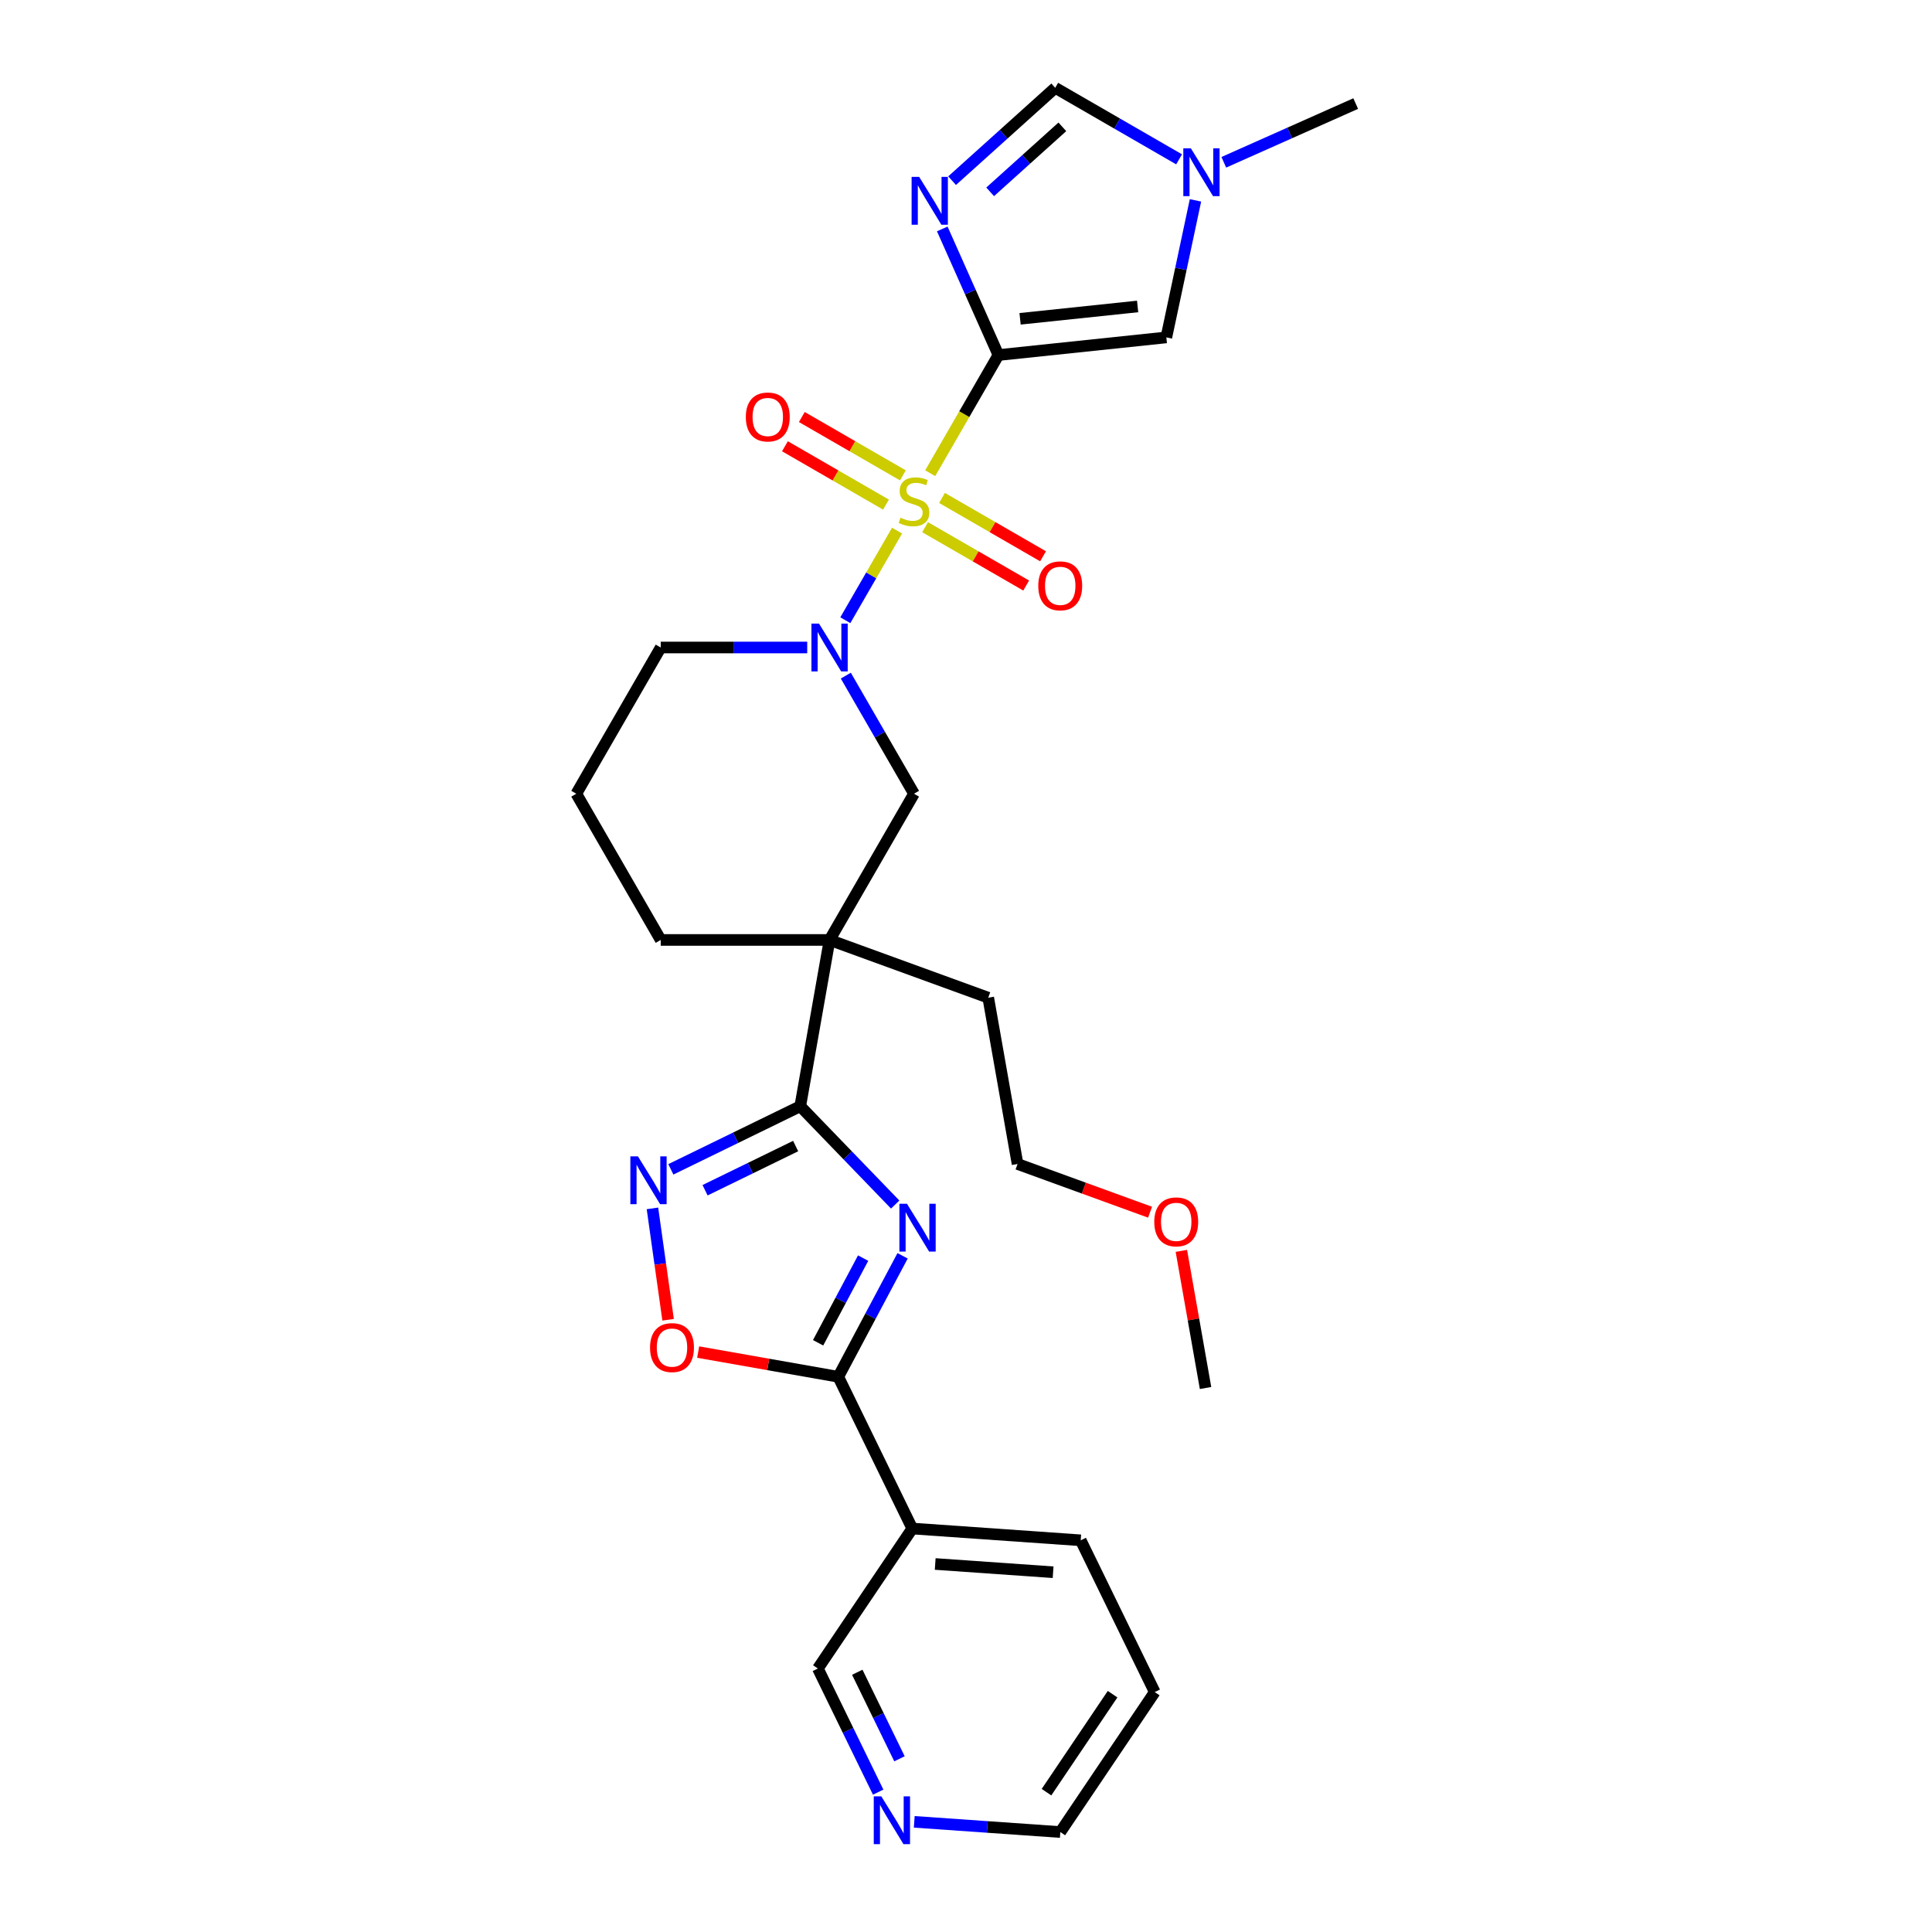 <?xml version='1.0' encoding='iso-8859-1'?>
<svg version='1.1' baseProfile='full'
              xmlns='http://www.w3.org/2000/svg'
                      xmlns:rdkit='http://www.rdkit.org/xml'
                      xmlns:xlink='http://www.w3.org/1999/xlink'
                  xml:space='preserve'
width='1000px' height='1000px' viewBox='0 0 1000 1000'>
<!-- END OF HEADER -->
<rect style='opacity:1.0;fill:#FFFFFF;stroke:none' width='1000' height='1000' x='0' y='0'> </rect>
<path class='bond-0' d='M 481.469,244.934 L 499.125,214.353' style='fill:none;fill-rule:evenodd;stroke:#CCCC00;stroke-width:6px;stroke-linecap:butt;stroke-linejoin:miter;stroke-opacity:1' />
<path class='bond-0' d='M 499.125,214.353 L 516.781,183.772' style='fill:none;fill-rule:evenodd;stroke:#000000;stroke-width:6px;stroke-linecap:butt;stroke-linejoin:miter;stroke-opacity:1' />
<path class='bond-4' d='M 464.314,274.648 L 450.926,297.836' style='fill:none;fill-rule:evenodd;stroke:#CCCC00;stroke-width:6px;stroke-linecap:butt;stroke-linejoin:miter;stroke-opacity:1' />
<path class='bond-4' d='M 450.926,297.836 L 437.539,321.023' style='fill:none;fill-rule:evenodd;stroke:#0000FF;stroke-width:6px;stroke-linecap:butt;stroke-linejoin:miter;stroke-opacity:1' />
<path class='bond-14' d='M 467.333,246.047 L 441.177,230.946' style='fill:none;fill-rule:evenodd;stroke:#CCCC00;stroke-width:6px;stroke-linecap:butt;stroke-linejoin:miter;stroke-opacity:1' />
<path class='bond-14' d='M 441.177,230.946 L 415.021,215.845' style='fill:none;fill-rule:evenodd;stroke:#FF0000;stroke-width:6px;stroke-linecap:butt;stroke-linejoin:miter;stroke-opacity:1' />
<path class='bond-14' d='M 458.593,261.184 L 432.437,246.083' style='fill:none;fill-rule:evenodd;stroke:#CCCC00;stroke-width:6px;stroke-linecap:butt;stroke-linejoin:miter;stroke-opacity:1' />
<path class='bond-14' d='M 432.437,246.083 L 406.281,230.982' style='fill:none;fill-rule:evenodd;stroke:#FF0000;stroke-width:6px;stroke-linecap:butt;stroke-linejoin:miter;stroke-opacity:1' />
<path class='bond-15' d='M 478.834,272.87 L 504.99,287.971' style='fill:none;fill-rule:evenodd;stroke:#CCCC00;stroke-width:6px;stroke-linecap:butt;stroke-linejoin:miter;stroke-opacity:1' />
<path class='bond-15' d='M 504.99,287.971 L 531.146,303.073' style='fill:none;fill-rule:evenodd;stroke:#FF0000;stroke-width:6px;stroke-linecap:butt;stroke-linejoin:miter;stroke-opacity:1' />
<path class='bond-15' d='M 487.573,257.733 L 513.729,272.834' style='fill:none;fill-rule:evenodd;stroke:#CCCC00;stroke-width:6px;stroke-linecap:butt;stroke-linejoin:miter;stroke-opacity:1' />
<path class='bond-15' d='M 513.729,272.834 L 539.885,287.935' style='fill:none;fill-rule:evenodd;stroke:#FF0000;stroke-width:6px;stroke-linecap:butt;stroke-linejoin:miter;stroke-opacity:1' />
<path class='bond-2' d='M 516.781,183.772 L 502.249,151.133' style='fill:none;fill-rule:evenodd;stroke:#000000;stroke-width:6px;stroke-linecap:butt;stroke-linejoin:miter;stroke-opacity:1' />
<path class='bond-2' d='M 502.249,151.133 L 487.717,118.493' style='fill:none;fill-rule:evenodd;stroke:#0000FF;stroke-width:6px;stroke-linecap:butt;stroke-linejoin:miter;stroke-opacity:1' />
<path class='bond-8' d='M 516.781,183.772 L 603.697,174.637' style='fill:none;fill-rule:evenodd;stroke:#000000;stroke-width:6px;stroke-linecap:butt;stroke-linejoin:miter;stroke-opacity:1' />
<path class='bond-8' d='M 527.991,165.019 L 588.832,158.624' style='fill:none;fill-rule:evenodd;stroke:#000000;stroke-width:6px;stroke-linecap:butt;stroke-linejoin:miter;stroke-opacity:1' />
<path class='bond-1' d='M 463.348,623.469 L 438.779,598.027' style='fill:none;fill-rule:evenodd;stroke:#0000FF;stroke-width:6px;stroke-linecap:butt;stroke-linejoin:miter;stroke-opacity:1' />
<path class='bond-1' d='M 438.779,598.027 L 414.21,572.585' style='fill:none;fill-rule:evenodd;stroke:#000000;stroke-width:6px;stroke-linecap:butt;stroke-linejoin:miter;stroke-opacity:1' />
<path class='bond-5' d='M 467.178,650.011 L 450.534,681.314' style='fill:none;fill-rule:evenodd;stroke:#0000FF;stroke-width:6px;stroke-linecap:butt;stroke-linejoin:miter;stroke-opacity:1' />
<path class='bond-5' d='M 450.534,681.314 L 433.89,712.617' style='fill:none;fill-rule:evenodd;stroke:#000000;stroke-width:6px;stroke-linecap:butt;stroke-linejoin:miter;stroke-opacity:1' />
<path class='bond-5' d='M 446.752,651.196 L 435.101,673.108' style='fill:none;fill-rule:evenodd;stroke:#0000FF;stroke-width:6px;stroke-linecap:butt;stroke-linejoin:miter;stroke-opacity:1' />
<path class='bond-5' d='M 435.101,673.108 L 423.45,695.02' style='fill:none;fill-rule:evenodd;stroke:#000000;stroke-width:6px;stroke-linecap:butt;stroke-linejoin:miter;stroke-opacity:1' />
<path class='bond-11' d='M 492.805,93.514 L 519.493,69.484' style='fill:none;fill-rule:evenodd;stroke:#0000FF;stroke-width:6px;stroke-linecap:butt;stroke-linejoin:miter;stroke-opacity:1' />
<path class='bond-11' d='M 519.493,69.484 L 546.181,45.455' style='fill:none;fill-rule:evenodd;stroke:#000000;stroke-width:6px;stroke-linecap:butt;stroke-linejoin:miter;stroke-opacity:1' />
<path class='bond-11' d='M 512.507,99.295 L 531.189,82.474' style='fill:none;fill-rule:evenodd;stroke:#0000FF;stroke-width:6px;stroke-linecap:butt;stroke-linejoin:miter;stroke-opacity:1' />
<path class='bond-11' d='M 531.189,82.474 L 549.87,65.653' style='fill:none;fill-rule:evenodd;stroke:#000000;stroke-width:6px;stroke-linecap:butt;stroke-linejoin:miter;stroke-opacity:1' />
<path class='bond-3' d='M 414.21,572.585 L 429.386,486.517' style='fill:none;fill-rule:evenodd;stroke:#000000;stroke-width:6px;stroke-linecap:butt;stroke-linejoin:miter;stroke-opacity:1' />
<path class='bond-7' d='M 414.21,572.585 L 380.72,588.919' style='fill:none;fill-rule:evenodd;stroke:#000000;stroke-width:6px;stroke-linecap:butt;stroke-linejoin:miter;stroke-opacity:1' />
<path class='bond-7' d='M 380.72,588.919 L 347.231,605.252' style='fill:none;fill-rule:evenodd;stroke:#0000FF;stroke-width:6px;stroke-linecap:butt;stroke-linejoin:miter;stroke-opacity:1' />
<path class='bond-7' d='M 411.825,593.195 L 388.383,604.629' style='fill:none;fill-rule:evenodd;stroke:#000000;stroke-width:6px;stroke-linecap:butt;stroke-linejoin:miter;stroke-opacity:1' />
<path class='bond-7' d='M 388.383,604.629 L 364.94,616.062' style='fill:none;fill-rule:evenodd;stroke:#0000FF;stroke-width:6px;stroke-linecap:butt;stroke-linejoin:miter;stroke-opacity:1' />
<path class='bond-10' d='M 437.792,349.705 L 455.438,380.268' style='fill:none;fill-rule:evenodd;stroke:#0000FF;stroke-width:6px;stroke-linecap:butt;stroke-linejoin:miter;stroke-opacity:1' />
<path class='bond-10' d='M 455.438,380.268 L 473.083,410.831' style='fill:none;fill-rule:evenodd;stroke:#000000;stroke-width:6px;stroke-linecap:butt;stroke-linejoin:miter;stroke-opacity:1' />
<path class='bond-17' d='M 417.815,335.145 L 379.903,335.145' style='fill:none;fill-rule:evenodd;stroke:#0000FF;stroke-width:6px;stroke-linecap:butt;stroke-linejoin:miter;stroke-opacity:1' />
<path class='bond-17' d='M 379.903,335.145 L 341.991,335.145' style='fill:none;fill-rule:evenodd;stroke:#000000;stroke-width:6px;stroke-linecap:butt;stroke-linejoin:miter;stroke-opacity:1' />
<path class='bond-13' d='M 433.89,712.617 L 472.201,791.167' style='fill:none;fill-rule:evenodd;stroke:#000000;stroke-width:6px;stroke-linecap:butt;stroke-linejoin:miter;stroke-opacity:1' />
<path class='bond-31' d='M 433.89,712.617 L 397.63,706.223' style='fill:none;fill-rule:evenodd;stroke:#000000;stroke-width:6px;stroke-linecap:butt;stroke-linejoin:miter;stroke-opacity:1' />
<path class='bond-31' d='M 397.63,706.223 L 361.369,699.829' style='fill:none;fill-rule:evenodd;stroke:#FF0000;stroke-width:6px;stroke-linecap:butt;stroke-linejoin:miter;stroke-opacity:1' />
<path class='bond-6' d='M 429.386,486.517 L 473.083,410.831' style='fill:none;fill-rule:evenodd;stroke:#000000;stroke-width:6px;stroke-linecap:butt;stroke-linejoin:miter;stroke-opacity:1' />
<path class='bond-20' d='M 429.386,486.517 L 511.51,516.408' style='fill:none;fill-rule:evenodd;stroke:#000000;stroke-width:6px;stroke-linecap:butt;stroke-linejoin:miter;stroke-opacity:1' />
<path class='bond-30' d='M 429.386,486.517 L 341.991,486.517' style='fill:none;fill-rule:evenodd;stroke:#000000;stroke-width:6px;stroke-linecap:butt;stroke-linejoin:miter;stroke-opacity:1' />
<path class='bond-9' d='M 337.706,625.456 L 341.757,654.282' style='fill:none;fill-rule:evenodd;stroke:#0000FF;stroke-width:6px;stroke-linecap:butt;stroke-linejoin:miter;stroke-opacity:1' />
<path class='bond-9' d='M 341.757,654.282 L 345.809,683.108' style='fill:none;fill-rule:evenodd;stroke:#FF0000;stroke-width:6px;stroke-linecap:butt;stroke-linejoin:miter;stroke-opacity:1' />
<path class='bond-12' d='M 603.697,174.637 L 611.235,139.175' style='fill:none;fill-rule:evenodd;stroke:#000000;stroke-width:6px;stroke-linecap:butt;stroke-linejoin:miter;stroke-opacity:1' />
<path class='bond-12' d='M 611.235,139.175 L 618.773,103.712' style='fill:none;fill-rule:evenodd;stroke:#0000FF;stroke-width:6px;stroke-linecap:butt;stroke-linejoin:miter;stroke-opacity:1' />
<path class='bond-29' d='M 546.181,45.455 L 578.239,63.963' style='fill:none;fill-rule:evenodd;stroke:#000000;stroke-width:6px;stroke-linecap:butt;stroke-linejoin:miter;stroke-opacity:1' />
<path class='bond-29' d='M 578.239,63.963 L 610.296,82.471' style='fill:none;fill-rule:evenodd;stroke:#0000FF;stroke-width:6px;stroke-linecap:butt;stroke-linejoin:miter;stroke-opacity:1' />
<path class='bond-21' d='M 633.438,84 L 667.573,68.803' style='fill:none;fill-rule:evenodd;stroke:#0000FF;stroke-width:6px;stroke-linecap:butt;stroke-linejoin:miter;stroke-opacity:1' />
<path class='bond-21' d='M 667.573,68.803 L 701.707,53.605' style='fill:none;fill-rule:evenodd;stroke:#000000;stroke-width:6px;stroke-linecap:butt;stroke-linejoin:miter;stroke-opacity:1' />
<path class='bond-19' d='M 472.201,791.167 L 423.331,863.62' style='fill:none;fill-rule:evenodd;stroke:#000000;stroke-width:6px;stroke-linecap:butt;stroke-linejoin:miter;stroke-opacity:1' />
<path class='bond-22' d='M 472.201,791.167 L 559.383,797.263' style='fill:none;fill-rule:evenodd;stroke:#000000;stroke-width:6px;stroke-linecap:butt;stroke-linejoin:miter;stroke-opacity:1' />
<path class='bond-22' d='M 484.059,809.517 L 545.087,813.785' style='fill:none;fill-rule:evenodd;stroke:#000000;stroke-width:6px;stroke-linecap:butt;stroke-linejoin:miter;stroke-opacity:1' />
<path class='bond-16' d='M 454.541,927.61 L 438.936,895.615' style='fill:none;fill-rule:evenodd;stroke:#0000FF;stroke-width:6px;stroke-linecap:butt;stroke-linejoin:miter;stroke-opacity:1' />
<path class='bond-16' d='M 438.936,895.615 L 423.331,863.62' style='fill:none;fill-rule:evenodd;stroke:#000000;stroke-width:6px;stroke-linecap:butt;stroke-linejoin:miter;stroke-opacity:1' />
<path class='bond-16' d='M 465.569,910.35 L 454.646,887.953' style='fill:none;fill-rule:evenodd;stroke:#0000FF;stroke-width:6px;stroke-linecap:butt;stroke-linejoin:miter;stroke-opacity:1' />
<path class='bond-16' d='M 454.646,887.953 L 443.722,865.556' style='fill:none;fill-rule:evenodd;stroke:#000000;stroke-width:6px;stroke-linecap:butt;stroke-linejoin:miter;stroke-opacity:1' />
<path class='bond-32' d='M 473.213,942.979 L 511.019,945.623' style='fill:none;fill-rule:evenodd;stroke:#0000FF;stroke-width:6px;stroke-linecap:butt;stroke-linejoin:miter;stroke-opacity:1' />
<path class='bond-32' d='M 511.019,945.623 L 548.824,948.267' style='fill:none;fill-rule:evenodd;stroke:#000000;stroke-width:6px;stroke-linecap:butt;stroke-linejoin:miter;stroke-opacity:1' />
<path class='bond-23' d='M 341.991,335.145 L 298.293,410.831' style='fill:none;fill-rule:evenodd;stroke:#000000;stroke-width:6px;stroke-linecap:butt;stroke-linejoin:miter;stroke-opacity:1' />
<path class='bond-18' d='M 341.991,486.517 L 298.293,410.831' style='fill:none;fill-rule:evenodd;stroke:#000000;stroke-width:6px;stroke-linecap:butt;stroke-linejoin:miter;stroke-opacity:1' />
<path class='bond-26' d='M 511.51,516.408 L 526.686,602.476' style='fill:none;fill-rule:evenodd;stroke:#000000;stroke-width:6px;stroke-linecap:butt;stroke-linejoin:miter;stroke-opacity:1' />
<path class='bond-28' d='M 559.383,797.263 L 597.695,875.813' style='fill:none;fill-rule:evenodd;stroke:#000000;stroke-width:6px;stroke-linecap:butt;stroke-linejoin:miter;stroke-opacity:1' />
<path class='bond-24' d='M 595.264,627.436 L 560.975,614.956' style='fill:none;fill-rule:evenodd;stroke:#FF0000;stroke-width:6px;stroke-linecap:butt;stroke-linejoin:miter;stroke-opacity:1' />
<path class='bond-24' d='M 560.975,614.956 L 526.686,602.476' style='fill:none;fill-rule:evenodd;stroke:#000000;stroke-width:6px;stroke-linecap:butt;stroke-linejoin:miter;stroke-opacity:1' />
<path class='bond-27' d='M 611.47,647.451 L 617.728,682.942' style='fill:none;fill-rule:evenodd;stroke:#FF0000;stroke-width:6px;stroke-linecap:butt;stroke-linejoin:miter;stroke-opacity:1' />
<path class='bond-27' d='M 617.728,682.942 L 623.987,718.434' style='fill:none;fill-rule:evenodd;stroke:#000000;stroke-width:6px;stroke-linecap:butt;stroke-linejoin:miter;stroke-opacity:1' />
<path class='bond-25' d='M 548.824,948.267 L 597.695,875.813' style='fill:none;fill-rule:evenodd;stroke:#000000;stroke-width:6px;stroke-linecap:butt;stroke-linejoin:miter;stroke-opacity:1' />
<path class='bond-25' d='M 541.664,927.625 L 575.874,876.907' style='fill:none;fill-rule:evenodd;stroke:#000000;stroke-width:6px;stroke-linecap:butt;stroke-linejoin:miter;stroke-opacity:1' />
<path  class='atom-0' d='M 466.092 267.953
Q 466.371 268.058, 467.525 268.548
Q 468.679 269.037, 469.937 269.352
Q 471.23 269.631, 472.489 269.631
Q 474.831 269.631, 476.195 268.513
Q 477.558 267.359, 477.558 265.367
Q 477.558 264.003, 476.859 263.164
Q 476.195 262.325, 475.146 261.871
Q 474.097 261.416, 472.349 260.892
Q 470.147 260.228, 468.818 259.599
Q 467.525 258.969, 466.581 257.641
Q 465.672 256.312, 465.672 254.075
Q 465.672 250.964, 467.77 249.041
Q 469.902 247.119, 474.097 247.119
Q 476.964 247.119, 480.215 248.482
L 479.411 251.174
Q 476.439 249.95, 474.202 249.95
Q 471.79 249.95, 470.461 250.964
Q 469.133 251.943, 469.168 253.656
Q 469.168 254.984, 469.832 255.788
Q 470.531 256.592, 471.51 257.047
Q 472.524 257.501, 474.202 258.025
Q 476.439 258.725, 477.768 259.424
Q 479.096 260.123, 480.04 261.556
Q 481.019 262.954, 481.019 265.367
Q 481.019 268.792, 478.712 270.645
Q 476.439 272.463, 472.629 272.463
Q 470.426 272.463, 468.748 271.974
Q 467.105 271.519, 465.148 270.715
L 466.092 267.953
' fill='#CCCC00'/>
<path  class='atom-2' d='M 469.449 623.076
L 477.559 636.185
Q 478.363 637.479, 479.656 639.821
Q 480.95 642.163, 481.02 642.303
L 481.02 623.076
L 484.306 623.076
L 484.306 647.826
L 480.915 647.826
L 472.21 633.494
Q 471.196 631.816, 470.113 629.893
Q 469.064 627.97, 468.749 627.376
L 468.749 647.826
L 465.533 647.826
L 465.533 623.076
L 469.449 623.076
' fill='#0000FF'/>
<path  class='atom-3' d='M 475.763 91.558
L 483.873 104.667
Q 484.677 105.961, 485.971 108.303
Q 487.264 110.645, 487.334 110.785
L 487.334 91.558
L 490.62 91.558
L 490.62 116.308
L 487.229 116.308
L 478.525 101.976
Q 477.511 100.298, 476.427 98.375
Q 475.379 96.452, 475.064 95.858
L 475.064 116.308
L 471.848 116.308
L 471.848 91.558
L 475.763 91.558
' fill='#0000FF'/>
<path  class='atom-5' d='M 423.915 322.77
L 432.025 335.879
Q 432.829 337.173, 434.123 339.515
Q 435.416 341.857, 435.486 341.997
L 435.486 322.77
L 438.772 322.77
L 438.772 347.52
L 435.381 347.52
L 426.677 333.187
Q 425.663 331.509, 424.579 329.587
Q 423.53 327.664, 423.216 327.07
L 423.216 347.52
L 420 347.52
L 420 322.77
L 423.915 322.77
' fill='#0000FF'/>
<path  class='atom-8' d='M 330.189 598.521
L 338.299 611.63
Q 339.103 612.924, 340.397 615.266
Q 341.69 617.608, 341.76 617.748
L 341.76 598.521
L 345.046 598.521
L 345.046 623.271
L 341.655 623.271
L 332.951 608.938
Q 331.937 607.26, 330.853 605.338
Q 329.804 603.415, 329.49 602.821
L 329.49 623.271
L 326.274 623.271
L 326.274 598.521
L 330.189 598.521
' fill='#0000FF'/>
<path  class='atom-10' d='M 336.461 697.51
Q 336.461 691.568, 339.398 688.247
Q 342.334 684.926, 347.823 684.926
Q 353.311 684.926, 356.248 688.247
Q 359.184 691.568, 359.184 697.51
Q 359.184 703.523, 356.213 706.949
Q 353.241 710.34, 347.823 710.34
Q 342.369 710.34, 339.398 706.949
Q 336.461 703.558, 336.461 697.51
M 347.823 707.543
Q 351.598 707.543, 353.626 705.026
Q 355.688 702.474, 355.688 697.51
Q 355.688 692.651, 353.626 690.204
Q 351.598 687.722, 347.823 687.722
Q 344.047 687.722, 341.985 690.169
Q 339.957 692.616, 339.957 697.51
Q 339.957 702.509, 341.985 705.026
Q 344.047 707.543, 347.823 707.543
' fill='#FF0000'/>
<path  class='atom-13' d='M 616.396 76.777
L 624.507 89.886
Q 625.311 91.18, 626.604 93.522
Q 627.898 95.864, 627.968 96.004
L 627.968 76.777
L 631.254 76.777
L 631.254 101.527
L 627.863 101.527
L 619.158 87.194
Q 618.144 85.516, 617.061 83.594
Q 616.012 81.671, 615.697 81.077
L 615.697 101.527
L 612.481 101.527
L 612.481 76.777
L 616.396 76.777
' fill='#0000FF'/>
<path  class='atom-15' d='M 386.036 215.831
Q 386.036 209.888, 388.972 206.567
Q 391.909 203.246, 397.397 203.246
Q 402.885 203.246, 405.822 206.567
Q 408.758 209.888, 408.758 215.831
Q 408.758 221.844, 405.787 225.27
Q 402.816 228.661, 397.397 228.661
Q 391.944 228.661, 388.972 225.27
Q 386.036 221.879, 386.036 215.831
M 397.397 225.864
Q 401.172 225.864, 403.2 223.347
Q 405.263 220.795, 405.263 215.831
Q 405.263 210.972, 403.2 208.525
Q 401.172 206.043, 397.397 206.043
Q 393.622 206.043, 391.559 208.49
Q 389.531 210.937, 389.531 215.831
Q 389.531 220.83, 391.559 223.347
Q 393.622 225.864, 397.397 225.864
' fill='#FF0000'/>
<path  class='atom-16' d='M 537.408 303.226
Q 537.408 297.283, 540.345 293.962
Q 543.281 290.641, 548.77 290.641
Q 554.258 290.641, 557.194 293.962
Q 560.131 297.283, 560.131 303.226
Q 560.131 309.239, 557.159 312.665
Q 554.188 316.056, 548.77 316.056
Q 543.316 316.056, 540.345 312.665
Q 537.408 309.274, 537.408 303.226
M 548.77 313.259
Q 552.545 313.259, 554.573 310.742
Q 556.635 308.19, 556.635 303.226
Q 556.635 298.367, 554.573 295.92
Q 552.545 293.438, 548.77 293.438
Q 544.994 293.438, 542.932 295.885
Q 540.904 298.332, 540.904 303.226
Q 540.904 308.225, 542.932 310.742
Q 544.994 313.259, 548.77 313.259
' fill='#FF0000'/>
<path  class='atom-17' d='M 456.171 929.795
L 464.282 942.904
Q 465.086 944.198, 466.379 946.54
Q 467.672 948.882, 467.742 949.022
L 467.742 929.795
L 471.028 929.795
L 471.028 954.545
L 467.638 954.545
L 458.933 940.213
Q 457.919 938.535, 456.836 936.612
Q 455.787 934.689, 455.472 934.095
L 455.472 954.545
L 452.256 954.545
L 452.256 929.795
L 456.171 929.795
' fill='#0000FF'/>
<path  class='atom-25' d='M 597.449 632.436
Q 597.449 626.493, 600.386 623.172
Q 603.322 619.851, 608.811 619.851
Q 614.299 619.851, 617.235 623.172
Q 620.172 626.493, 620.172 632.436
Q 620.172 638.449, 617.2 641.875
Q 614.229 645.266, 608.811 645.266
Q 603.357 645.266, 600.386 641.875
Q 597.449 638.484, 597.449 632.436
M 608.811 642.469
Q 612.586 642.469, 614.614 639.952
Q 616.676 637.4, 616.676 632.436
Q 616.676 627.577, 614.614 625.13
Q 612.586 622.648, 608.811 622.648
Q 605.035 622.648, 602.973 625.095
Q 600.945 627.542, 600.945 632.436
Q 600.945 637.435, 602.973 639.952
Q 605.035 642.469, 608.811 642.469
' fill='#FF0000'/>
</svg>
